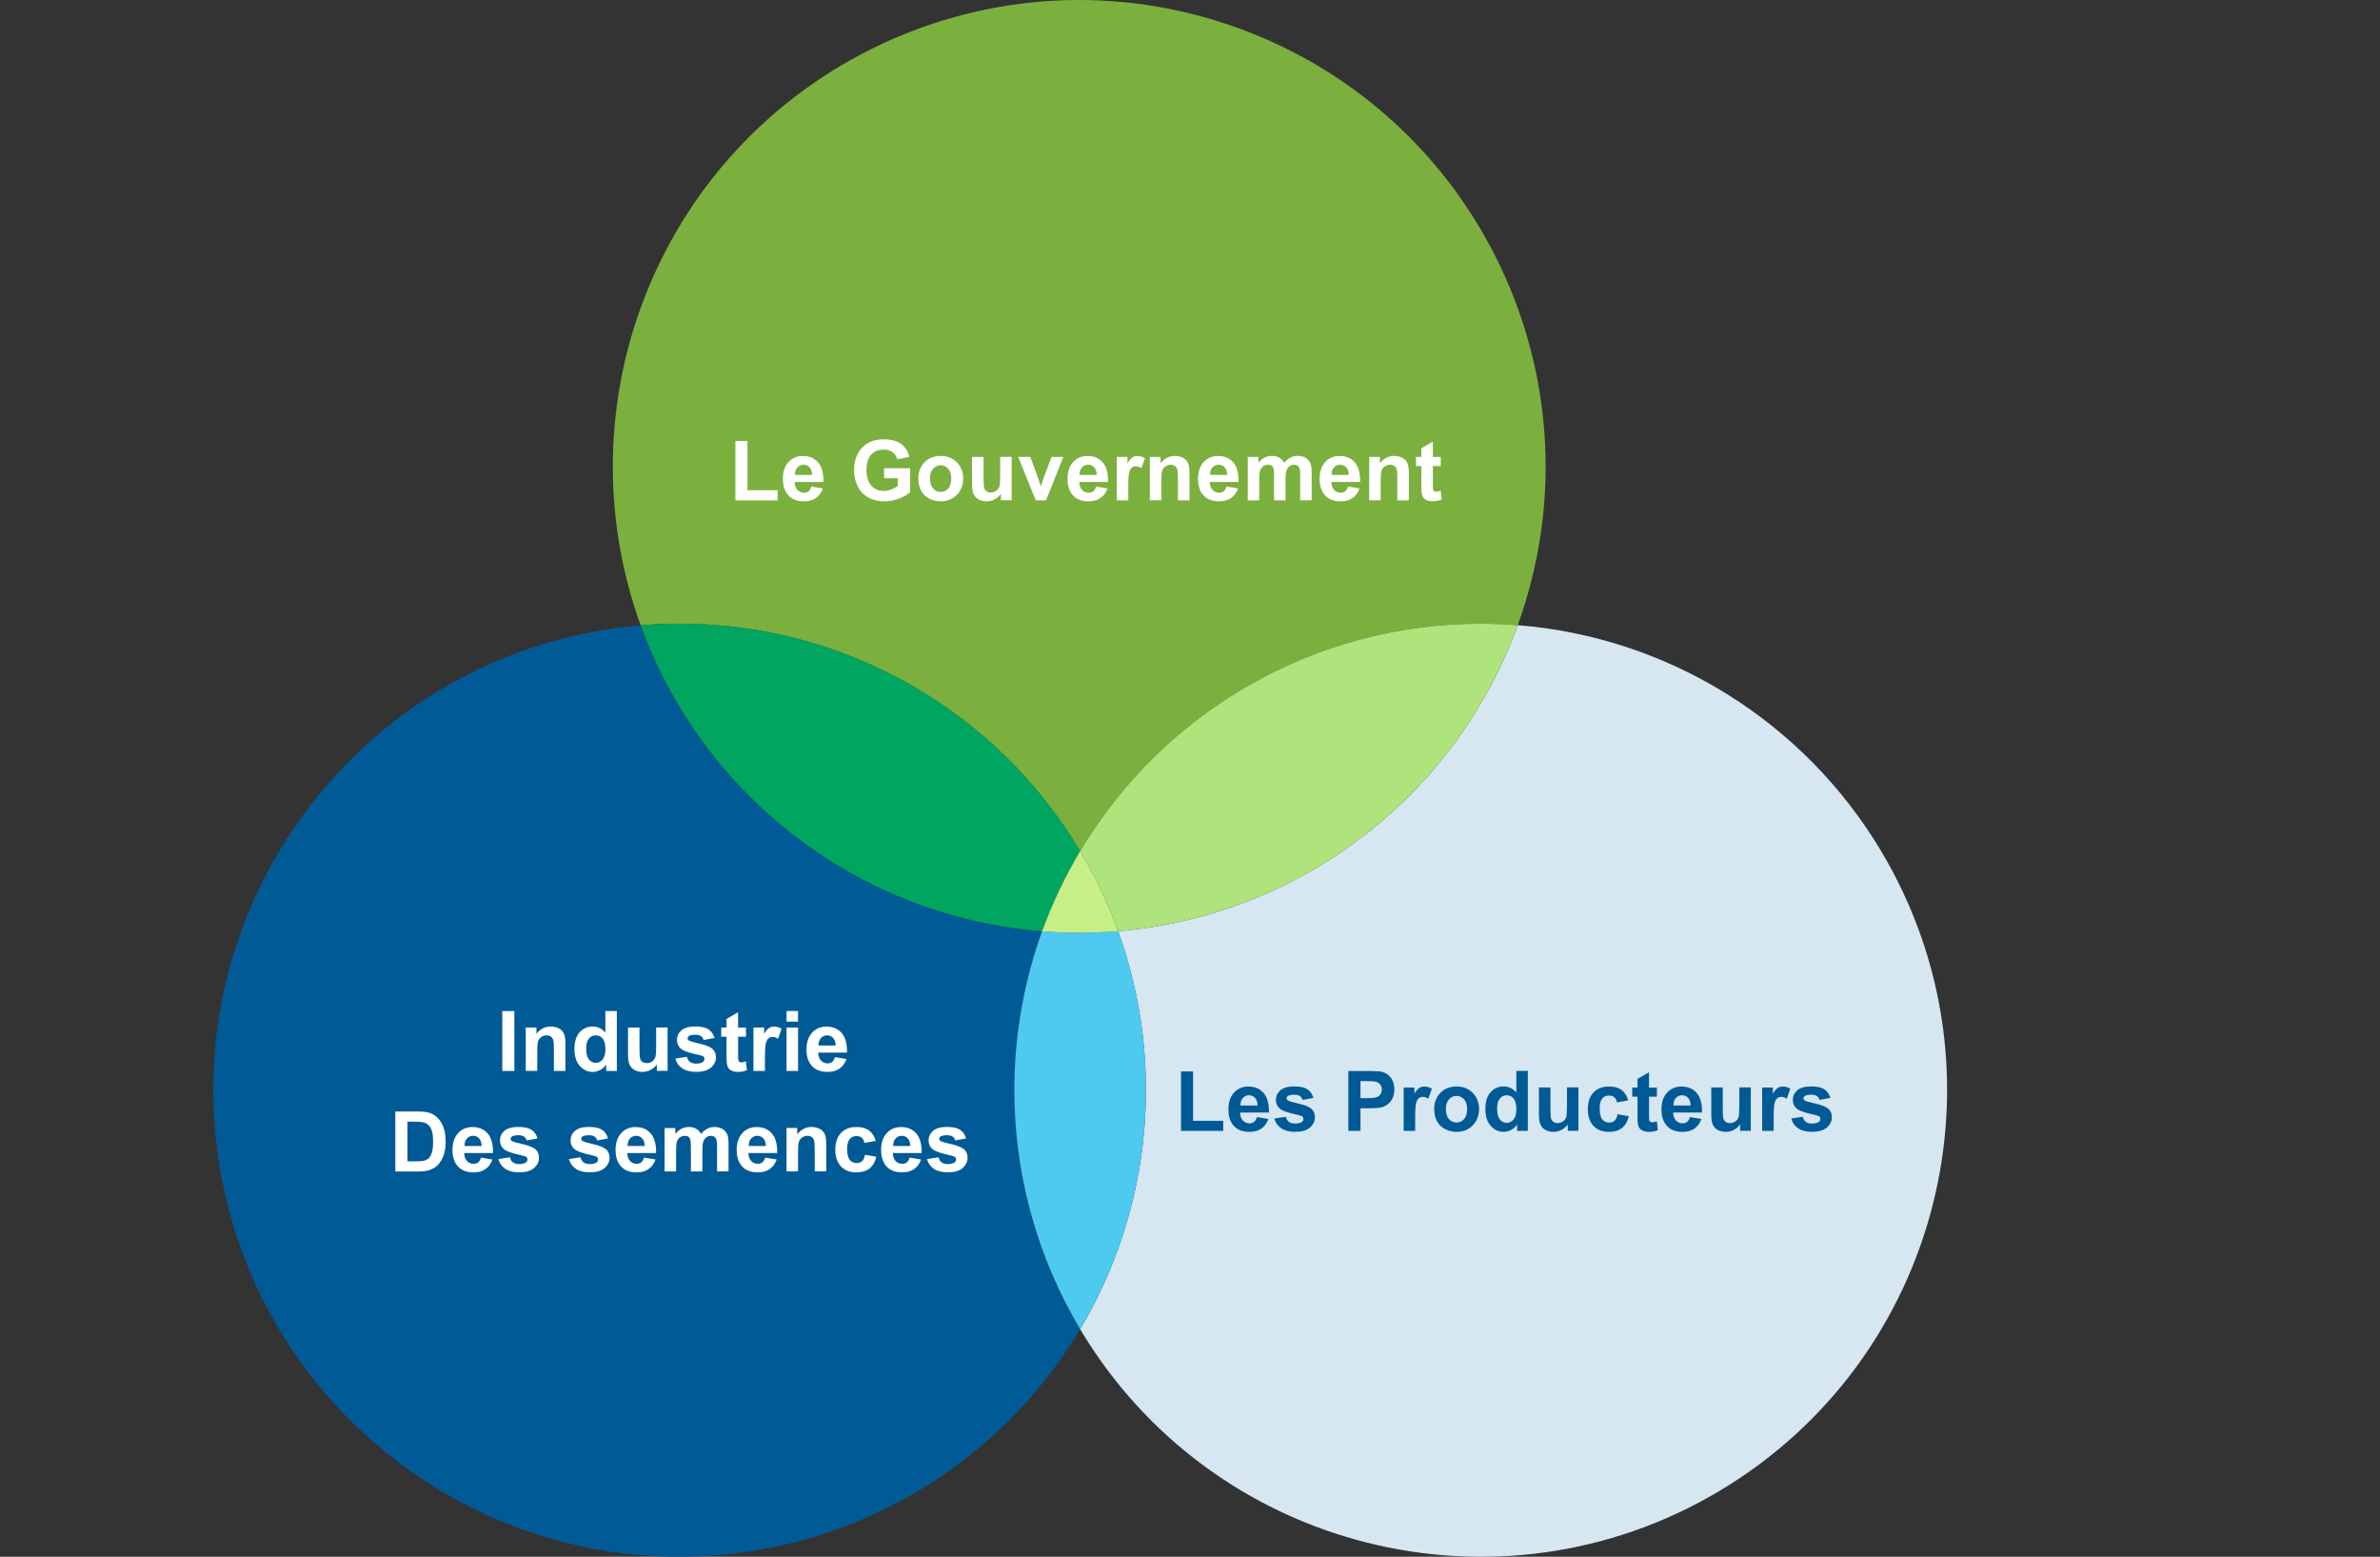 <?xml version="1.0" encoding="UTF-8"?>
<svg id="Layer_2" data-name="Layer 2" xmlns="http://www.w3.org/2000/svg" viewBox="0 0 511.85 334.7">
  <rect x="0" y="0" width="511.85" height="334.7" fill="#333333" stroke="none"/>
  <defs>
    <style>
      .cls-1 {
        fill: #005a96;
      }

      .cls-1, .cls-2, .cls-3, .cls-4, .cls-5, .cls-6, .cls-7, .cls-8 {
        stroke-width: 0px;
      }

      .cls-2 {
        fill: #fff;
      }

      .cls-3 {
        fill: #00a65f;
      }

      .cls-4 {
        fill: #afe37c;
      }

      .cls-5 {
        fill: #d6e7f2;
      }

      .cls-6 {
        fill: #c7ef87;
      }

      .cls-7 {
        fill: #4ecaf0;
      }

      .cls-8 {
        fill: #7bb03e;
      }
    </style>
  </defs>
  <g id="Layer_1-2" data-name="Layer 1">
    <g>
      <path class="cls-8" d="m232.3,182.99c18.09-30.34,50.81-48.91,86.13-48.9,2.69,0,5.34.11,7.98.32,18.83-52.09-8.14-109.58-60.23-128.41-52.09-18.83-109.58,8.14-128.41,60.23-7.97,22.04-7.96,46.18.01,68.21,2.76-.23,5.56-.35,8.38-.35,35.32-.01,68.04,18.56,86.13,48.9"/>
      <path class="cls-1" d="m224.11,200.23c-39.17-3.13-72.91-28.84-86.33-65.78-55.19,4.63-96.18,53.14-91.55,108.33,4.63,55.19,53.14,96.18,108.33,91.55,32.22-2.71,61.16-20.78,77.73-48.55-15.4-25.85-18.4-57.24-8.19-85.55"/>
      <path class="cls-3" d="m224.11,200.22c2.17-5.99,4.91-11.76,8.19-17.23-18.09-30.34-50.81-48.91-86.13-48.9-2.82,0-5.62.12-8.38.35,13.42,36.94,47.16,62.65,86.33,65.78"/>
      <path class="cls-5" d="m326.41,134.41c-13.36,36.82-46.91,62.5-85.94,65.78,10.23,28.31,7.23,59.72-8.17,85.58,28.38,47.57,89.95,63.13,137.52,34.76,47.57-28.38,63.13-89.95,34.76-137.52-16.65-27.9-45.78-46.02-78.17-48.6"/>
      <path class="cls-4" d="m232.3,182.99c3.27,5.46,6,11.22,8.17,17.2,39.03-3.28,72.58-28.96,85.94-65.78-2.63-.21-5.29-.31-7.98-.32-35.32-.01-68.04,18.56-86.13,48.9"/>
      <path class="cls-7" d="m240.47,200.18c-2.76.23-5.56.35-8.38.35s-5.34-.11-7.98-.32c-10.22,28.3-7.21,59.7,8.19,85.55,15.41-25.86,18.41-57.27,8.17-85.58"/>
      <path class="cls-6" d="m224.11,200.22c2.63.21,5.29.31,7.98.32,2.82,0,5.62-.12,8.38-.35-2.17-5.98-4.91-11.74-8.17-17.2-3.27,5.47-6.01,11.24-8.19,17.23"/>
      <g>
        <path class="cls-2" d="m158.16,107.57v-12.78h2.6v10.61h6.48v2.17h-9.08Z"/>
        <path class="cls-2" d="m174.51,104.6l2.46.41c-.32.9-.82,1.59-1.5,2.06-.68.47-1.54.71-2.57.71-1.62,0-2.83-.53-3.61-1.59-.62-.85-.92-1.92-.92-3.22,0-1.55.41-2.76,1.21-3.63s1.83-1.31,3.07-1.31c1.39,0,2.49.46,3.29,1.38s1.19,2.32,1.15,4.21h-6.2c.02.73.22,1.3.6,1.71.38.41.86.61,1.43.61.39,0,.71-.11.98-.32.26-.21.46-.55.6-1.02Zm.14-2.5c-.02-.71-.2-1.26-.55-1.63s-.78-.56-1.28-.56c-.54,0-.99.2-1.34.59-.35.39-.52.93-.52,1.6h3.7Z"/>
        <path class="cls-2" d="m190.13,102.83v-2.17h5.61v5.13c-.55.53-1.34.99-2.37,1.39-1.04.4-2.08.6-3.15.6-1.35,0-2.53-.28-3.53-.85-1-.56-1.76-1.37-2.26-2.43-.5-1.05-.76-2.2-.76-3.43,0-1.34.28-2.53.84-3.58.56-1.04,1.39-1.84,2.47-2.4.83-.43,1.86-.64,3.09-.64,1.6,0,2.85.34,3.75,1.01.9.67,1.48,1.6,1.74,2.78l-2.59.48c-.18-.63-.52-1.13-1.02-1.5-.5-.37-1.13-.55-1.88-.55-1.14,0-2.04.36-2.71,1.08-.67.72-1.01,1.79-1.01,3.21,0,1.53.34,2.68,1.02,3.44.68.76,1.57,1.15,2.68,1.15.55,0,1.09-.11,1.64-.32.55-.21,1.02-.47,1.41-.78v-1.63h-2.98Z"/>
        <path class="cls-2" d="m197.48,102.77c0-.82.2-1.61.61-2.38s.98-1.35,1.72-1.76c.74-.4,1.57-.61,2.49-.61,1.41,0,2.57.46,3.48,1.38s1.36,2.08,1.36,3.48-.46,2.58-1.37,3.51-2.06,1.39-3.45,1.39c-.86,0-1.67-.19-2.45-.58s-1.37-.95-1.77-1.7c-.4-.75-.61-1.66-.61-2.73Zm2.53.13c0,.93.22,1.63.66,2.13s.98.74,1.63.74,1.19-.25,1.62-.74c.44-.49.66-1.21.66-2.14s-.22-1.62-.66-2.11c-.44-.49-.98-.74-1.62-.74s-1.19.25-1.63.74-.66,1.2-.66,2.13Z"/>
        <path class="cls-2" d="m215.25,107.57v-1.4c-.34.5-.79.89-1.34,1.18-.55.29-1.14.43-1.76.43s-1.19-.14-1.69-.41c-.5-.28-.86-.66-1.08-1.16s-.33-1.19-.33-2.07v-5.91h2.47v4.29c0,1.31.05,2.12.14,2.41.09.3.26.53.5.7.24.17.55.26.92.26.42,0,.8-.12,1.14-.35.33-.23.56-.52.69-.86.12-.34.19-1.18.19-2.52v-3.94h2.47v9.33h-2.3Z"/>
        <path class="cls-2" d="m222.75,107.57l-3.77-9.33h2.6l1.76,4.76.51,1.59c.13-.4.22-.67.25-.8.08-.26.17-.53.26-.79l1.78-4.76h2.54l-3.71,9.33h-2.23Z"/>
        <path class="cls-2" d="m235.72,104.6l2.46.41c-.32.9-.82,1.59-1.5,2.06-.68.47-1.54.71-2.57.71-1.62,0-2.83-.53-3.61-1.59-.62-.85-.92-1.92-.92-3.22,0-1.55.41-2.76,1.21-3.63s1.83-1.31,3.07-1.31c1.39,0,2.49.46,3.29,1.38s1.19,2.32,1.15,4.21h-6.19c.02.73.22,1.3.6,1.71.38.41.86.61,1.43.61.39,0,.71-.11.98-.32s.46-.55.6-1.02Zm.14-2.5c-.02-.71-.2-1.26-.55-1.63-.35-.37-.78-.56-1.28-.56-.54,0-.99.2-1.34.59s-.52.93-.52,1.6h3.7Z"/>
        <path class="cls-2" d="m242.65,107.57h-2.47v-9.33h2.3v1.33c.39-.63.75-1.04,1.06-1.24s.67-.3,1.07-.3c.56,0,1.11.16,1.63.47l-.77,2.15c-.42-.27-.8-.4-1.16-.4s-.64.1-.88.29c-.24.19-.43.53-.57,1.03s-.21,1.54-.21,3.13v2.88Z"/>
        <path class="cls-2" d="m255.8,107.57h-2.47v-4.76c0-1.01-.05-1.66-.16-1.96s-.28-.53-.51-.69-.52-.25-.86-.25c-.43,0-.81.12-1.15.35-.34.23-.57.54-.7.93s-.19,1.1-.19,2.14v4.23h-2.47v-9.33h2.3v1.37c.82-1.05,1.84-1.58,3.08-1.58.55,0,1.04.1,1.5.29.45.2.79.45,1.03.75s.39.65.48,1.04.14.94.14,1.66v5.8Z"/>
        <path class="cls-2" d="m263.79,104.6l2.46.41c-.32.9-.82,1.59-1.5,2.06-.68.47-1.54.71-2.57.71-1.62,0-2.83-.53-3.61-1.59-.62-.85-.92-1.92-.92-3.22,0-1.55.41-2.76,1.21-3.63s1.83-1.31,3.07-1.31c1.39,0,2.49.46,3.29,1.38s1.19,2.32,1.15,4.21h-6.2c.02.73.22,1.3.6,1.71.38.41.86.61,1.42.61.39,0,.71-.11.98-.32.26-.21.46-.55.6-1.02Zm.14-2.5c-.02-.71-.2-1.26-.55-1.63-.35-.37-.78-.56-1.29-.56-.54,0-.99.2-1.34.59-.35.39-.52.93-.52,1.6h3.7Z"/>
        <path class="cls-2" d="m268.36,98.23h2.28v1.27c.82-.99,1.79-1.49,2.91-1.49.6,0,1.12.12,1.56.37.44.25.8.62,1.08,1.12.41-.5.85-.87,1.33-1.12.47-.25.98-.37,1.52-.37.69,0,1.27.14,1.74.42.47.28.83.69,1.06,1.23.17.4.25,1.04.25,1.93v5.97h-2.47v-5.33c0-.93-.08-1.52-.25-1.79-.23-.35-.58-.53-1.06-.53-.35,0-.67.11-.98.32-.3.21-.52.52-.66.93-.13.41-.2,1.05-.2,1.93v4.48h-2.47v-5.12c0-.91-.04-1.49-.13-1.76s-.22-.46-.41-.59-.44-.19-.75-.19c-.38,0-.72.1-1.03.31-.3.21-.52.5-.66.89-.13.39-.2,1.03-.2,1.92v4.54h-2.47v-9.33Z"/>
        <path class="cls-2" d="m289.93,104.6l2.46.41c-.32.9-.82,1.59-1.5,2.06s-1.54.71-2.57.71c-1.62,0-2.83-.53-3.61-1.59-.62-.85-.92-1.92-.92-3.22,0-1.55.41-2.76,1.21-3.63s1.83-1.31,3.07-1.31c1.39,0,2.49.46,3.29,1.38s1.19,2.32,1.15,4.21h-6.2c.02.73.22,1.3.6,1.71.38.41.86.61,1.42.61.39,0,.71-.11.98-.32.26-.21.46-.55.6-1.02Zm.14-2.5c-.02-.71-.2-1.26-.55-1.63-.35-.37-.78-.56-1.29-.56-.54,0-.99.2-1.34.59-.35.39-.52.93-.52,1.6h3.7Z"/>
        <path class="cls-2" d="m302.98,107.57h-2.47v-4.76c0-1.01-.05-1.66-.16-1.96-.11-.3-.28-.53-.52-.69-.24-.16-.52-.25-.86-.25-.43,0-.81.12-1.15.35-.34.23-.57.54-.7.93s-.19,1.1-.19,2.14v4.23h-2.47v-9.33h2.3v1.37c.82-1.05,1.84-1.58,3.08-1.58.55,0,1.04.1,1.5.29.45.2.79.45,1.03.75.23.3.39.65.48,1.04s.14.94.14,1.66v5.8Z"/>
        <path class="cls-2" d="m309.85,98.23v1.97h-1.69v3.76c0,.76.02,1.21.05,1.33s.11.23.22.31.25.12.42.12c.23,0,.56-.08.99-.24l.21,1.92c-.58.25-1.23.37-1.95.37-.45,0-.85-.07-1.21-.22-.36-.15-.62-.34-.79-.58-.17-.24-.28-.56-.35-.96-.05-.29-.08-.87-.08-1.74v-4.07h-1.13v-1.97h1.13v-1.85l2.48-1.44v3.3h1.69Z"/>
      </g>
      <g>
        <path class="cls-2" d="m108.02,230.25v-12.88h2.6v12.88h-2.6Z"/>
        <path class="cls-2" d="m121.59,230.25h-2.47v-4.76c0-1.01-.05-1.66-.16-1.96-.11-.3-.28-.53-.52-.69-.24-.16-.52-.25-.86-.25-.43,0-.81.12-1.15.35s-.57.54-.7.93-.19,1.1-.19,2.14v4.23h-2.47v-9.33h2.3v1.37c.82-1.05,1.84-1.58,3.08-1.58.55,0,1.04.1,1.5.29s.79.45,1.03.75c.23.3.39.65.48,1.04s.14.94.14,1.66v5.8Z"/>
        <path class="cls-2" d="m132.67,230.25h-2.3v-1.37c-.38.53-.83.93-1.35,1.19-.52.26-1.04.39-1.57.39-1.07,0-1.99-.43-2.76-1.3-.77-.86-1.15-2.07-1.15-3.62s.37-2.79,1.12-3.61,1.69-1.23,2.82-1.23c1.04,0,1.95.43,2.71,1.3v-4.64h2.47v12.88Zm-6.6-4.87c0,1,.14,1.72.41,2.16.4.64.96.97,1.67.97.57,0,1.05-.24,1.45-.72.4-.48.6-1.21.6-2.17,0-1.07-.19-1.84-.58-2.32s-.88-.71-1.49-.71-1.08.23-1.47.7-.59,1.16-.59,2.09Z"/>
        <path class="cls-2" d="m141.26,230.25v-1.4c-.34.5-.79.89-1.34,1.18-.55.29-1.14.43-1.76.43s-1.19-.14-1.69-.41c-.5-.28-.86-.66-1.08-1.16s-.33-1.19-.33-2.07v-5.91h2.47v4.29c0,1.31.05,2.12.14,2.41.09.3.26.53.5.7.24.17.55.26.92.26.42,0,.8-.12,1.14-.35.33-.23.56-.52.69-.86.12-.34.19-1.18.19-2.52v-3.94h2.47v9.33h-2.3Z"/>
        <path class="cls-2" d="m145.25,227.59l2.48-.38c.11.48.32.85.64,1.09.32.25.77.37,1.36.37.64,0,1.12-.12,1.44-.35.22-.16.33-.38.33-.66,0-.19-.06-.34-.18-.47-.12-.12-.4-.23-.83-.33-2-.44-3.26-.84-3.79-1.2-.74-.5-1.11-1.2-1.11-2.1,0-.81.32-1.49.96-2.04.64-.55,1.63-.83,2.97-.83s2.23.21,2.85.62c.62.42,1.05,1.03,1.28,1.85l-2.33.43c-.1-.36-.29-.64-.57-.83-.28-.19-.68-.29-1.19-.29-.65,0-1.12.09-1.4.27-.19.13-.28.3-.28.5,0,.18.08.33.25.45.22.16.99.4,2.31.69,1.32.3,2.24.67,2.76,1.1.52.44.77,1.05.77,1.84,0,.86-.36,1.59-1.07,2.21s-1.77.92-3.18.92c-1.27,0-2.28-.26-3.02-.77s-1.23-1.22-1.46-2.1Z"/>
        <path class="cls-2" d="m160.43,220.92v1.97h-1.69v3.76c0,.76.02,1.21.05,1.33s.11.23.22.31c.11.08.25.12.42.12.23,0,.56-.08.99-.24l.21,1.92c-.58.25-1.23.37-1.95.37-.45,0-.85-.07-1.21-.22-.36-.15-.62-.34-.79-.58-.17-.24-.28-.56-.35-.96-.05-.29-.08-.87-.08-1.74v-4.07h-1.14v-1.97h1.14v-1.85l2.48-1.44v3.3h1.69Z"/>
        <path class="cls-2" d="m164.51,230.25h-2.47v-9.33h2.3v1.33c.39-.63.75-1.04,1.06-1.24.31-.2.67-.3,1.07-.3.56,0,1.11.16,1.63.47l-.77,2.15c-.42-.27-.8-.4-1.16-.4s-.64.09-.88.29c-.24.19-.43.54-.57,1.03s-.21,1.54-.21,3.13v2.88Z"/>
        <path class="cls-2" d="m169.16,219.65v-2.29h2.47v2.29h-2.47Zm0,10.6v-9.33h2.47v9.33h-2.47Z"/>
        <path class="cls-2" d="m179.58,227.28l2.46.41c-.32.9-.82,1.59-1.5,2.06-.68.47-1.54.71-2.57.71-1.62,0-2.83-.53-3.61-1.59-.62-.85-.92-1.92-.92-3.22,0-1.55.41-2.76,1.21-3.63s1.83-1.31,3.07-1.31c1.39,0,2.49.46,3.29,1.38s1.19,2.32,1.15,4.21h-6.2c.02.73.22,1.3.6,1.71.38.41.86.61,1.43.61.39,0,.71-.11.98-.32.26-.21.46-.55.6-1.02Zm.14-2.5c-.02-.71-.2-1.26-.55-1.63s-.78-.56-1.28-.56c-.54,0-.99.2-1.34.59-.35.39-.52.93-.52,1.6h3.7Z"/>
        <path class="cls-2" d="m85.03,238.97h4.76c1.07,0,1.89.08,2.46.25.76.22,1.4.62,1.94,1.19.54.57.95,1.26,1.23,2.09.28.82.42,1.84.42,3.05,0,1.06-.13,1.97-.4,2.74-.32.94-.78,1.7-1.38,2.28-.45.44-1.06.78-1.83,1.03-.58.18-1.34.27-2.31.27h-4.9v-12.88Zm2.6,2.18v8.53h1.94c.73,0,1.25-.04,1.58-.12.42-.11.77-.28,1.05-.54.28-.25.51-.67.68-1.24.18-.58.26-1.36.26-2.36s-.09-1.76-.26-2.29c-.18-.53-.42-.95-.74-1.25s-.72-.5-1.21-.61c-.36-.08-1.08-.12-2.14-.12h-1.17Z"/>
        <path class="cls-2" d="m103.45,248.88l2.46.41c-.32.9-.82,1.59-1.5,2.06-.68.47-1.54.71-2.57.71-1.62,0-2.83-.53-3.61-1.59-.62-.85-.92-1.92-.92-3.22,0-1.55.41-2.76,1.21-3.63s1.83-1.31,3.07-1.31c1.39,0,2.49.46,3.29,1.38.8.92,1.19,2.32,1.15,4.21h-6.2c.02.73.22,1.3.6,1.71.38.41.86.61,1.43.61.39,0,.71-.11.98-.32.26-.21.46-.55.6-1.02Zm.14-2.5c-.02-.71-.2-1.26-.55-1.63-.35-.37-.78-.56-1.28-.56-.54,0-.99.2-1.34.59-.35.39-.52.93-.52,1.6h3.7Z"/>
        <path class="cls-2" d="m107.19,249.19l2.48-.38c.11.48.32.85.64,1.09.32.25.77.37,1.36.37.64,0,1.12-.12,1.44-.35.22-.16.33-.38.33-.66,0-.19-.06-.34-.18-.47-.12-.12-.4-.23-.83-.33-2-.44-3.26-.84-3.79-1.2-.74-.5-1.11-1.2-1.11-2.1,0-.81.32-1.49.96-2.04.64-.55,1.63-.83,2.97-.83s2.23.21,2.85.62c.62.42,1.05,1.03,1.28,1.85l-2.33.43c-.1-.36-.29-.64-.57-.83-.28-.19-.68-.29-1.19-.29-.65,0-1.12.09-1.4.27-.19.13-.28.3-.28.5,0,.18.08.33.25.45.22.16.99.4,2.31.69,1.32.3,2.24.67,2.76,1.1.52.44.77,1.05.77,1.84,0,.86-.36,1.59-1.07,2.21s-1.77.92-3.18.92c-1.27,0-2.28-.26-3.02-.77s-1.23-1.22-1.46-2.1Z"/>
        <path class="cls-2" d="m138.52,248.88l2.46.41c-.32.9-.82,1.59-1.5,2.06-.68.47-1.54.71-2.57.71-1.62,0-2.83-.53-3.61-1.59-.62-.85-.92-1.92-.92-3.22,0-1.55.41-2.76,1.21-3.63s1.83-1.31,3.07-1.31c1.39,0,2.49.46,3.29,1.38.8.92,1.19,2.32,1.15,4.21h-6.2c.02.73.22,1.3.6,1.71.38.41.86.61,1.43.61.39,0,.71-.11.98-.32.26-.21.46-.55.6-1.02Zm.14-2.5c-.02-.71-.2-1.26-.55-1.63-.35-.37-.78-.56-1.28-.56-.54,0-.99.2-1.34.59-.35.39-.52.93-.52,1.6h3.7Z"/>
        <path class="cls-2" d="m142.95,242.52h2.28v1.27c.82-.99,1.79-1.49,2.91-1.49.6,0,1.12.12,1.56.37s.8.62,1.08,1.12c.41-.5.85-.87,1.33-1.12.48-.25.98-.37,1.52-.37.69,0,1.27.14,1.74.42s.83.69,1.06,1.23c.17.4.25,1.04.25,1.93v5.97h-2.47v-5.33c0-.93-.08-1.52-.26-1.79-.23-.35-.58-.53-1.06-.53-.35,0-.67.11-.98.32-.31.21-.52.52-.66.93-.13.41-.2,1.05-.2,1.93v4.48h-2.47v-5.12c0-.91-.04-1.49-.13-1.76s-.22-.46-.41-.59c-.18-.13-.44-.19-.75-.19-.38,0-.72.1-1.03.31-.3.21-.52.5-.66.89-.13.39-.2,1.03-.2,1.92v4.54h-2.47v-9.33Z"/>
        <path class="cls-2" d="m164.57,248.88l2.46.41c-.32.9-.82,1.59-1.5,2.06-.68.47-1.54.71-2.57.71-1.62,0-2.83-.53-3.61-1.59-.62-.85-.92-1.92-.92-3.22,0-1.55.41-2.76,1.21-3.63s1.83-1.31,3.07-1.31c1.39,0,2.49.46,3.29,1.38.8.92,1.19,2.32,1.15,4.21h-6.2c.02.73.22,1.3.6,1.71.38.41.86.61,1.43.61.39,0,.71-.11.98-.32.26-.21.46-.55.6-1.02Zm.14-2.5c-.02-.71-.2-1.26-.55-1.63-.35-.37-.78-.56-1.28-.56-.54,0-.99.2-1.34.59-.35.39-.52.93-.52,1.6h3.7Z"/>
        <path class="cls-2" d="m177.68,251.85h-2.47v-4.76c0-1.01-.05-1.66-.16-1.96-.11-.3-.28-.53-.52-.69-.24-.16-.52-.25-.86-.25-.43,0-.81.12-1.15.35s-.57.54-.7.93-.19,1.1-.19,2.14v4.23h-2.47v-9.33h2.3v1.37c.82-1.05,1.84-1.58,3.08-1.58.55,0,1.04.1,1.5.29s.79.45,1.03.75c.23.3.39.65.48,1.04s.14.94.14,1.66v5.8Z"/>
        <path class="cls-2" d="m188.34,245.28l-2.44.44c-.08-.49-.27-.85-.56-1.1-.29-.25-.67-.37-1.13-.37-.62,0-1.11.21-1.47.64s-.55,1.13-.55,2.13c0,1.11.19,1.89.56,2.35s.87.69,1.5.69c.47,0,.85-.13,1.15-.4s.51-.73.63-1.38l2.43.41c-.25,1.11-.74,1.95-1.45,2.52s-1.68.85-2.88.85c-1.37,0-2.46-.43-3.27-1.29s-1.22-2.05-1.22-3.58.41-2.74,1.22-3.6c.82-.86,1.92-1.29,3.31-1.29,1.14,0,2.04.25,2.71.73.67.49,1.15,1.23,1.45,2.24Z"/>
        <path class="cls-2" d="m195.63,248.88l2.46.41c-.32.9-.82,1.59-1.5,2.06-.68.47-1.54.71-2.57.71-1.62,0-2.83-.53-3.61-1.59-.62-.85-.92-1.92-.92-3.22,0-1.55.41-2.76,1.21-3.63s1.83-1.31,3.07-1.31c1.39,0,2.49.46,3.29,1.38.8.92,1.19,2.32,1.15,4.21h-6.2c.02.73.22,1.3.6,1.71.38.41.86.61,1.43.61.39,0,.71-.11.98-.32.26-.21.46-.55.6-1.02Zm.14-2.5c-.02-.71-.2-1.26-.55-1.63-.35-.37-.78-.56-1.28-.56-.54,0-.99.2-1.34.59-.35.39-.52.93-.52,1.6h3.7Z"/>
        <path class="cls-2" d="m199.37,249.19l2.48-.38c.11.48.32.85.64,1.09.32.25.77.37,1.36.37.64,0,1.12-.12,1.44-.35.22-.16.33-.38.33-.66,0-.19-.06-.34-.18-.47-.12-.12-.4-.23-.83-.33-2-.44-3.26-.84-3.79-1.2-.74-.5-1.11-1.2-1.11-2.1,0-.81.32-1.49.96-2.04.64-.55,1.63-.83,2.97-.83s2.23.21,2.85.62c.62.42,1.05,1.03,1.28,1.85l-2.33.43c-.1-.36-.29-.64-.57-.83-.28-.19-.68-.29-1.19-.29-.65,0-1.12.09-1.4.27-.19.13-.28.3-.28.5,0,.18.08.33.25.45.22.16.99.4,2.31.69,1.32.3,2.24.67,2.76,1.1.52.44.77,1.05.77,1.84,0,.86-.36,1.59-1.07,2.21s-1.77.92-3.18.92c-1.27,0-2.28-.26-3.02-.77s-1.23-1.22-1.46-2.1Z"/>
        <path class="cls-2" d="m122.37,249.19l2.48-.38c.11.48.32.85.64,1.09.32.25.77.37,1.36.37.64,0,1.12-.12,1.44-.35.22-.16.33-.38.33-.66,0-.19-.06-.34-.18-.47-.12-.12-.4-.23-.83-.33-2-.44-3.26-.84-3.79-1.2-.74-.5-1.11-1.2-1.11-2.1,0-.81.32-1.49.96-2.04.64-.55,1.63-.83,2.97-.83s2.23.21,2.85.62c.62.42,1.05,1.03,1.28,1.85l-2.33.43c-.1-.36-.29-.64-.57-.83-.28-.19-.68-.29-1.19-.29-.65,0-1.12.09-1.4.27-.19.13-.28.3-.28.5,0,.18.08.33.25.45.22.16.99.4,2.31.69,1.32.3,2.24.67,2.76,1.1.52.44.77,1.05.77,1.84,0,.86-.36,1.59-1.07,2.21s-1.77.92-3.18.92c-1.27,0-2.28-.26-3.02-.77s-1.23-1.22-1.46-2.1Z"/>
      </g>
      <g>
        <path class="cls-1" d="m253.99,243.14v-12.78h2.6v10.61h6.48v2.17h-9.08Z"/>
        <path class="cls-1" d="m270.32,240.17l2.46.41c-.32.9-.82,1.59-1.5,2.06-.68.47-1.54.71-2.57.71-1.62,0-2.83-.53-3.61-1.59-.62-.85-.92-1.92-.92-3.22,0-1.55.41-2.76,1.21-3.63s1.83-1.31,3.07-1.31c1.39,0,2.49.46,3.29,1.38s1.19,2.32,1.15,4.21h-6.2c.02.73.22,1.3.6,1.71.38.41.86.61,1.43.61.39,0,.71-.11.98-.32s.46-.55.6-1.02Zm.14-2.5c-.02-.71-.2-1.26-.55-1.63-.35-.37-.78-.56-1.28-.56-.54,0-.99.2-1.34.59-.35.39-.53.93-.52,1.6h3.7Z"/>
        <path class="cls-1" d="m274.06,240.48l2.48-.38c.11.48.32.85.64,1.09.32.25.77.37,1.36.37.64,0,1.12-.12,1.44-.35.22-.16.33-.38.33-.66,0-.19-.06-.34-.18-.47-.12-.12-.4-.23-.83-.33-2-.44-3.26-.84-3.79-1.2-.74-.5-1.11-1.2-1.11-2.1,0-.81.32-1.49.96-2.04.64-.55,1.63-.83,2.97-.83s2.23.21,2.85.62,1.05,1.03,1.29,1.85l-2.33.43c-.1-.36-.29-.64-.57-.83-.28-.19-.68-.29-1.19-.29-.65,0-1.12.09-1.4.27-.19.13-.28.3-.28.5,0,.18.08.33.25.45.22.16.99.4,2.31.69s2.24.67,2.76,1.1c.52.44.77,1.05.77,1.84,0,.86-.36,1.59-1.07,2.21-.72.62-1.78.92-3.18.92-1.27,0-2.28-.26-3.02-.77s-1.23-1.22-1.46-2.1Z"/>
        <path class="cls-1" d="m289.98,243.14v-12.88h4.18c1.58,0,2.62.06,3.1.19.74.19,1.36.61,1.86,1.26.5.65.75,1.48.75,2.51,0,.79-.14,1.46-.43,2-.29.54-.65.96-1.1,1.27-.44.31-.89.51-1.35.61-.62.12-1.52.18-2.7.18h-1.7v4.86h-2.61Zm2.61-10.71v3.66h1.43c1.03,0,1.71-.07,2.06-.2.35-.13.62-.35.81-.63s.29-.62.29-1c0-.47-.14-.86-.41-1.16-.28-.3-.62-.5-1.05-.57-.31-.06-.94-.09-1.88-.09h-1.26Z"/>
        <path class="cls-1" d="m304.35,243.14h-2.47v-9.33h2.3v1.33c.39-.63.75-1.04,1.06-1.24.31-.2.67-.3,1.07-.3.56,0,1.11.16,1.63.47l-.77,2.15c-.42-.27-.8-.4-1.16-.4s-.64.1-.88.29-.43.53-.57,1.03c-.14.5-.21,1.54-.21,3.13v2.88Z"/>
        <path class="cls-1" d="m308.43,238.34c0-.82.2-1.61.61-2.38.4-.77.98-1.35,1.72-1.76s1.57-.61,2.49-.61c1.41,0,2.57.46,3.48,1.38s1.36,2.08,1.36,3.48-.46,2.58-1.37,3.51-2.06,1.39-3.45,1.39c-.86,0-1.67-.19-2.45-.58s-1.37-.95-1.77-1.7c-.41-.75-.61-1.66-.61-2.73Zm2.53.13c0,.93.22,1.63.66,2.13.44.49.98.74,1.63.74s1.19-.25,1.62-.74c.44-.49.66-1.21.66-2.14s-.22-1.62-.66-2.11c-.44-.49-.98-.74-1.62-.74s-1.19.25-1.63.74c-.44.49-.66,1.2-.66,2.13Z"/>
        <path class="cls-1" d="m328.58,243.14h-2.3v-1.37c-.38.53-.83.93-1.35,1.19-.52.26-1.04.39-1.57.39-1.07,0-1.99-.43-2.76-1.3-.77-.86-1.15-2.07-1.15-3.62s.37-2.78,1.12-3.61,1.69-1.24,2.83-1.24c1.04,0,1.95.43,2.71,1.3v-4.64h2.47v12.88Zm-6.6-4.87c0,1,.14,1.72.41,2.16.4.64.96.97,1.67.97.57,0,1.05-.24,1.45-.72.4-.48.6-1.21.6-2.17,0-1.07-.19-1.84-.58-2.32-.39-.47-.88-.71-1.49-.71s-1.08.23-1.47.7c-.4.47-.59,1.16-.59,2.09Z"/>
        <path class="cls-1" d="m337.17,243.14v-1.4c-.34.5-.79.89-1.34,1.18s-1.14.43-1.76.43-1.19-.14-1.69-.41-.86-.66-1.08-1.16c-.22-.5-.33-1.19-.33-2.07v-5.91h2.47v4.29c0,1.31.04,2.12.14,2.41.09.3.26.53.5.7.24.17.55.26.92.26.42,0,.8-.12,1.13-.35.33-.23.56-.52.69-.86.12-.34.18-1.18.18-2.52v-3.94h2.47v9.33h-2.3Z"/>
        <path class="cls-1" d="m350.18,236.57l-2.44.44c-.08-.49-.27-.85-.56-1.1s-.67-.37-1.13-.37c-.62,0-1.11.21-1.47.64-.37.42-.55,1.13-.55,2.13,0,1.11.19,1.89.56,2.35.37.46.87.69,1.5.69.47,0,.85-.13,1.15-.4.3-.27.51-.73.63-1.38l2.43.41c-.25,1.11-.74,1.95-1.45,2.52s-1.68.85-2.88.85c-1.37,0-2.46-.43-3.27-1.29s-1.22-2.05-1.22-3.58.41-2.74,1.22-3.6,1.92-1.29,3.31-1.29c1.14,0,2.04.25,2.71.73s1.15,1.23,1.45,2.24Z"/>
        <path class="cls-1" d="m356.34,233.81v1.97h-1.69v3.76c0,.76.02,1.21.05,1.33s.11.23.22.31.25.12.42.12c.23,0,.56-.08.99-.24l.21,1.92c-.58.25-1.23.37-1.95.37-.45,0-.85-.07-1.21-.22-.36-.15-.62-.34-.79-.58-.17-.24-.28-.56-.35-.96-.05-.29-.08-.87-.08-1.74v-4.07h-1.13v-1.97h1.13v-1.85l2.48-1.44v3.3h1.69Z"/>
        <path class="cls-1" d="m363.46,240.17l2.46.41c-.32.9-.82,1.59-1.5,2.06s-1.54.71-2.57.71c-1.62,0-2.83-.53-3.61-1.59-.62-.85-.92-1.92-.92-3.22,0-1.55.41-2.76,1.21-3.63s1.83-1.31,3.07-1.31c1.39,0,2.49.46,3.29,1.38s1.19,2.32,1.15,4.21h-6.2c.02.73.22,1.3.6,1.71.38.41.86.61,1.42.61.39,0,.71-.11.98-.32.26-.21.46-.55.6-1.02Zm.14-2.5c-.02-.71-.2-1.26-.55-1.63-.35-.37-.78-.56-1.29-.56-.54,0-.99.2-1.34.59-.35.39-.52.93-.52,1.6h3.7Z"/>
        <path class="cls-1" d="m374.23,243.14v-1.4c-.34.5-.79.89-1.34,1.18s-1.14.43-1.76.43-1.19-.14-1.69-.41-.86-.66-1.08-1.16c-.22-.5-.33-1.19-.33-2.07v-5.91h2.47v4.29c0,1.31.04,2.12.14,2.41.09.3.26.53.5.7.24.17.55.26.92.26.42,0,.8-.12,1.13-.35.33-.23.56-.52.69-.86.12-.34.18-1.18.18-2.52v-3.94h2.47v9.33h-2.3Z"/>
        <path class="cls-1" d="m381.45,243.14h-2.47v-9.33h2.3v1.33c.39-.63.75-1.04,1.06-1.24s.67-.3,1.07-.3c.56,0,1.11.16,1.63.47l-.77,2.15c-.42-.27-.8-.4-1.16-.4s-.64.1-.88.29c-.24.19-.43.53-.57,1.03s-.21,1.54-.21,3.13v2.88Z"/>
        <path class="cls-1" d="m385.23,240.48l2.48-.38c.11.48.32.85.64,1.09.32.25.77.37,1.36.37.64,0,1.12-.12,1.44-.35.22-.16.33-.38.33-.66,0-.19-.06-.34-.18-.47-.12-.12-.4-.23-.83-.33-2-.44-3.26-.84-3.79-1.2-.74-.5-1.11-1.2-1.11-2.1,0-.81.32-1.49.96-2.04.64-.55,1.63-.83,2.97-.83s2.23.21,2.85.62,1.05,1.03,1.29,1.85l-2.33.43c-.1-.36-.29-.64-.57-.83-.28-.19-.68-.29-1.19-.29-.65,0-1.12.09-1.4.27-.19.13-.28.3-.28.5,0,.18.08.33.25.45.22.16.99.4,2.31.69s2.24.67,2.76,1.1c.52.44.77,1.05.77,1.84,0,.86-.36,1.59-1.07,2.21s-1.78.92-3.18.92c-1.27,0-2.28-.26-3.02-.77s-1.23-1.22-1.46-2.1Z"/>
      </g>
    </g>
  </g>
</svg>